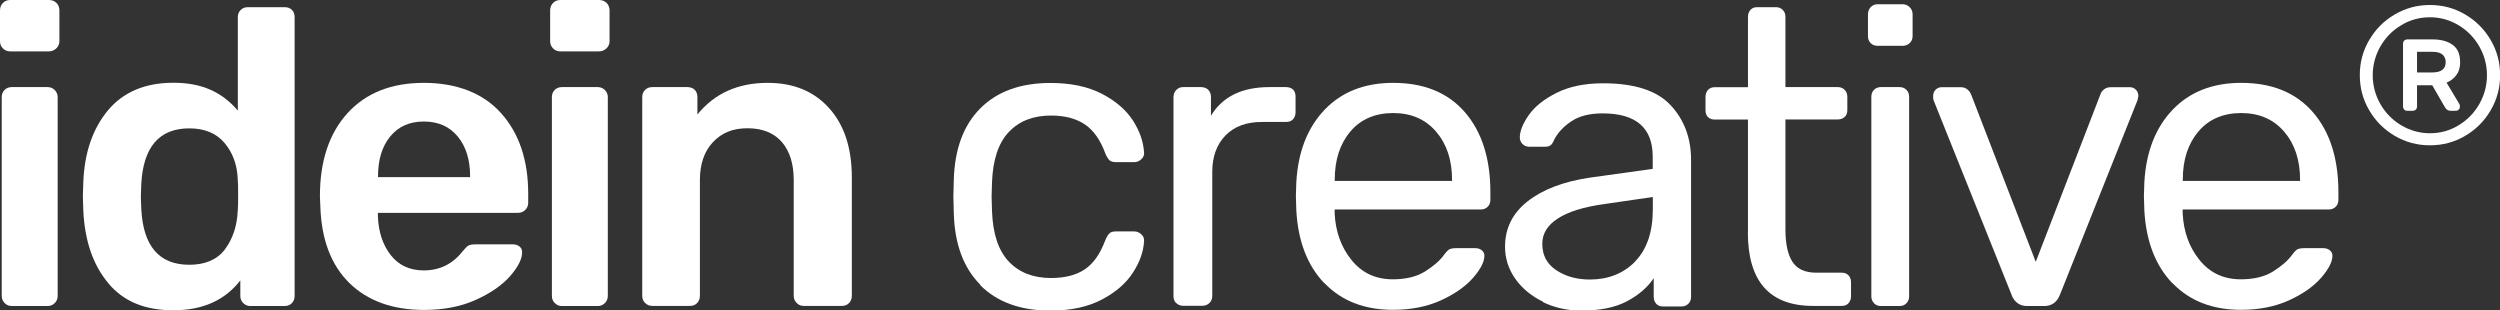 <?xml version="1.0" encoding="UTF-8"?>
<svg id="Layer_2" data-name="Layer 2" xmlns="http://www.w3.org/2000/svg" viewBox="0 0 230.21 28.56">
  <rect x="0" y="0" width="230.21" height="28.56" fill="#333333" stroke="none"/>
  <defs>
    <style>
      .cls-1 {
        fill: #fff;
      }
    </style>
  </defs>
  <g id="Layer_1-2" data-name="Layer 1">
    <g>
      <g>
        <path class="cls-1" d="M.27,4.46c-.18-.18-.27-.4-.27-.66V.97C0,.68,.09,.45,.27,.27c.18-.18,.4-.27,.66-.27h3.57c.28,0,.52,.09,.7,.27,.18,.18,.27,.41,.27,.7V3.8c0,.26-.1,.48-.29,.66-.19,.18-.42,.27-.68,.27H.93c-.26,0-.48-.09-.66-.27Zm.16,23.45c-.18-.18-.27-.4-.27-.66V8.95c0-.28,.09-.51,.27-.68,.18-.17,.4-.25,.66-.25h3.29c.26,0,.48,.09,.66,.27,.18,.18,.27,.4,.27,.66V27.25c0,.26-.09,.48-.27,.66-.18,.18-.4,.27-.66,.27H1.09c-.26,0-.48-.09-.66-.27Z"/>
        <path class="cls-1" d="M9.96,26.06c-1.4-1.67-2.16-3.9-2.29-6.69l-.04-1.28,.04-1.28c.1-2.74,.86-4.95,2.27-6.65,1.41-1.69,3.42-2.54,6.03-2.54s4.46,.85,5.93,2.56V1.59c0-.28,.09-.51,.27-.68,.18-.17,.4-.25,.66-.25h3.37c.28,0,.51,.08,.68,.25,.17,.17,.25,.39,.25,.68V27.25c0,.26-.08,.48-.25,.66-.17,.18-.39,.27-.68,.27h-3.14c-.26,0-.48-.09-.66-.27-.18-.18-.27-.4-.27-.66v-1.43c-1.42,1.84-3.48,2.75-6.16,2.75s-4.61-.83-6.01-2.5Zm10.75-3.1c.71-.94,1.11-2.11,1.18-3.51,.03-.31,.04-.8,.04-1.47s-.01-1.2-.04-1.51c-.05-1.29-.45-2.39-1.2-3.29-.75-.9-1.83-1.36-3.26-1.36-2.76,0-4.24,1.71-4.42,5.12l-.04,1.16,.04,1.16c.18,3.41,1.65,5.12,4.42,5.12,1.47,0,2.56-.47,3.28-1.41Z"/>
        <path class="cls-1" d="M32.19,26.08c-1.69-1.65-2.59-4-2.69-7.05l-.04-.97c0-3.23,.85-5.78,2.54-7.64,1.69-1.86,4.04-2.79,7.03-2.79s5.45,.93,7.11,2.79c1.67,1.86,2.5,4.34,2.5,7.44v.81c0,.26-.09,.48-.27,.66-.18,.18-.41,.27-.7,.27h-12.87v.31c.05,1.45,.45,2.64,1.18,3.58,.74,.94,1.75,1.41,3.04,1.41,1.47,0,2.67-.59,3.6-1.78,.23-.28,.41-.46,.54-.52s.35-.1,.66-.1h3.41c.23,0,.43,.06,.6,.19,.17,.13,.25,.31,.25,.54,0,.62-.37,1.35-1.1,2.19-.74,.84-1.79,1.57-3.16,2.19-1.37,.62-2.96,.93-4.77,.93-2.89,0-5.19-.83-6.88-2.48Zm11.1-9.77v-.08c0-1.52-.38-2.74-1.14-3.66-.76-.92-1.8-1.38-3.12-1.38s-2.35,.46-3.1,1.38c-.75,.92-1.12,2.14-1.12,3.66v.08h8.49Z"/>
        <path class="cls-1" d="M50.93,4.46c-.18-.18-.27-.4-.27-.66V.97c0-.28,.09-.52,.27-.7,.18-.18,.4-.27,.66-.27h3.57c.28,0,.52,.09,.7,.27,.18,.18,.27,.41,.27,.7V3.8c0,.26-.1,.48-.29,.66-.19,.18-.42,.27-.68,.27h-3.57c-.26,0-.48-.09-.66-.27Zm.16,23.45c-.18-.18-.27-.4-.27-.66V8.95c0-.28,.09-.51,.27-.68,.18-.17,.4-.25,.66-.25h3.29c.26,0,.48,.09,.66,.27,.18,.18,.27,.4,.27,.66V27.25c0,.26-.09,.48-.27,.66-.18,.18-.4,.27-.66,.27h-3.29c-.26,0-.48-.09-.66-.27Z"/>
        <path class="cls-1" d="M59.41,27.91c-.18-.18-.27-.4-.27-.66V8.95c0-.28,.09-.51,.27-.68,.18-.17,.4-.25,.66-.25h3.22c.28,0,.51,.08,.68,.25,.17,.17,.25,.39,.25,.68v1.59c1.58-1.94,3.73-2.91,6.47-2.91,2.38,0,4.26,.77,5.66,2.33,1.4,1.55,2.09,3.68,2.09,6.39v10.89c0,.26-.08,.48-.25,.66-.17,.18-.39,.27-.68,.27h-3.49c-.26,0-.48-.09-.66-.27-.18-.18-.27-.4-.27-.66v-10.66c0-1.5-.37-2.67-1.1-3.51-.74-.84-1.79-1.26-3.16-1.26s-2.38,.43-3.18,1.28c-.8,.85-1.2,2.02-1.2,3.49v10.66c0,.26-.08,.48-.25,.66-.17,.18-.39,.27-.68,.27h-3.45c-.26,0-.48-.09-.66-.27Z"/>
        <path class="cls-1" d="M90.27,26.22c-1.55-1.56-2.36-3.75-2.44-6.57l-.04-1.55,.04-1.55c.08-2.82,.89-5.01,2.44-6.57,1.55-1.56,3.71-2.34,6.47-2.34,1.86,0,3.43,.33,4.71,.99s2.23,1.48,2.87,2.46c.63,.98,.97,1.96,1.03,2.95,.03,.23-.06,.44-.25,.62-.19,.18-.41,.27-.64,.27h-1.71c-.26,0-.45-.06-.58-.17-.13-.12-.26-.33-.39-.64-.47-1.27-1.11-2.16-1.92-2.69-.81-.53-1.84-.79-3.08-.79-1.63,0-2.92,.5-3.88,1.51-.96,1.01-1.47,2.55-1.55,4.61l-.04,1.36,.04,1.36c.08,2.07,.59,3.6,1.55,4.61,.96,1.01,2.25,1.51,3.88,1.51,1.27,0,2.3-.26,3.1-.79,.8-.53,1.43-1.43,1.9-2.69,.13-.31,.26-.52,.39-.64,.13-.12,.32-.17,.58-.17h1.71c.23,0,.45,.09,.64,.27,.19,.18,.28,.39,.25,.62-.05,.96-.39,1.93-1.03,2.91-.63,.98-1.59,1.81-2.87,2.48-1.28,.67-2.85,1.01-4.71,1.01-2.76,0-4.92-.78-6.47-2.34Z"/>
        <path class="cls-1" d="M108.31,27.92c-.17-.17-.25-.38-.25-.64V8.95c0-.26,.08-.48,.25-.66,.17-.18,.38-.27,.64-.27h1.63c.28,0,.51,.08,.68,.25,.17,.17,.25,.39,.25,.68v1.71c1.06-1.76,2.85-2.64,5.39-2.64h1.51c.28,0,.5,.08,.66,.23,.16,.15,.23,.38,.23,.66v1.43c0,.26-.08,.47-.23,.64-.15,.17-.37,.25-.66,.25h-2.21c-1.42,0-2.54,.41-3.35,1.24-.81,.83-1.22,1.95-1.22,3.37v11.43c0,.26-.09,.47-.27,.64-.18,.17-.4,.25-.66,.25h-1.74c-.26,0-.47-.08-.64-.25Z"/>
        <path class="cls-1" d="M121.97,26.1c-1.58-1.64-2.44-3.88-2.6-6.72l-.04-1.32,.04-1.28c.16-2.79,1.02-5.01,2.6-6.67,1.58-1.65,3.68-2.48,6.32-2.48,2.84,0,5.04,.9,6.61,2.71,1.56,1.81,2.34,4.26,2.34,7.36v.7c0,.26-.08,.47-.25,.64-.17,.17-.38,.25-.64,.25h-13.45v.35c.08,1.68,.59,3.11,1.55,4.3,.96,1.19,2.22,1.78,3.8,1.78,1.21,0,2.2-.24,2.97-.72,.76-.48,1.34-.97,1.72-1.49,.23-.31,.41-.5,.54-.56,.13-.06,.35-.1,.66-.1h1.7c.23,0,.43,.06,.6,.19s.25,.3,.25,.5c0,.57-.35,1.25-1.05,2.05-.7,.8-1.69,1.49-2.96,2.07-1.28,.58-2.75,.87-4.4,.87-2.64,0-4.74-.82-6.32-2.46Zm11.74-9.44v-.12c0-1.81-.49-3.28-1.47-4.42-.98-1.14-2.3-1.71-3.95-1.71s-3,.57-3.95,1.71c-.96,1.14-1.43,2.61-1.43,4.42v.12h10.81Z"/>
        <path class="cls-1" d="M142.1,27.79c-1.07-.52-1.93-1.22-2.56-2.11-.63-.89-.95-1.88-.95-2.96,0-1.71,.7-3.1,2.09-4.19,1.4-1.09,3.29-1.81,5.7-2.17l5.81-.81v-1.12c0-2.66-1.54-3.99-4.61-3.99-1.19,0-2.15,.24-2.87,.72-.72,.48-1.25,1.04-1.59,1.69-.1,.26-.21,.43-.33,.52-.12,.09-.28,.14-.48,.14h-1.51c-.23,0-.43-.08-.6-.25-.17-.17-.25-.37-.25-.6,0-.59,.28-1.28,.83-2.07,.56-.79,1.41-1.47,2.58-2.05,1.16-.58,2.58-.87,4.26-.87,2.89,0,4.97,.67,6.22,2.02,1.25,1.34,1.88,3.02,1.88,5.04v12.6c0,.26-.08,.47-.25,.64-.17,.17-.38,.25-.64,.25h-1.7c-.26,0-.47-.08-.62-.25s-.23-.38-.23-.64v-1.71c-.57,.85-1.4,1.56-2.48,2.13s-2.48,.85-4.19,.85c-1.27,0-2.44-.26-3.51-.77Zm8.47-3.72c1.09-1.11,1.63-2.73,1.63-4.84v-1.09l-4.53,.66c-1.86,.26-3.27,.7-4.22,1.32-.96,.62-1.43,1.4-1.43,2.33,0,1.06,.43,1.87,1.3,2.44,.87,.57,1.89,.85,3.08,.85,1.7,0,3.1-.56,4.19-1.67Z"/>
        <path class="cls-1" d="M160.96,21.39V11.01h-3.06c-.26,0-.47-.08-.62-.23-.15-.15-.23-.36-.23-.62v-1.24c0-.26,.08-.47,.23-.64,.16-.17,.36-.25,.62-.25h3.06V1.55c0-.26,.08-.47,.23-.64,.15-.17,.36-.25,.62-.25h1.71c.26,0,.47,.08,.64,.25,.17,.17,.25,.38,.25,.64v6.47h4.81c.26,0,.47,.08,.64,.25,.17,.17,.25,.38,.25,.64v1.24c0,.26-.08,.47-.25,.62-.17,.16-.38,.23-.64,.23h-4.81v10.12c0,1.32,.21,2.31,.64,2.98,.43,.67,1.16,1.01,2.19,1.01h2.36c.26,0,.47,.08,.62,.25,.16,.17,.23,.38,.23,.64v1.28c0,.26-.08,.47-.23,.64-.15,.17-.36,.25-.62,.25h-2.64c-4.01,0-6.01-2.26-6.01-6.78Z"/>
        <path class="cls-1" d="M172.26,3.97c-.17-.17-.25-.38-.25-.64V1.32c0-.26,.08-.48,.25-.66,.17-.18,.38-.27,.64-.27h2.29c.26,0,.48,.09,.66,.27,.18,.18,.27,.4,.27,.66V3.33c0,.26-.09,.47-.27,.64-.18,.17-.4,.25-.66,.25h-2.29c-.26,0-.47-.08-.64-.25Zm.31,23.95c-.17-.17-.25-.38-.25-.64V8.91c0-.26,.08-.47,.25-.64,.17-.17,.38-.25,.64-.25h1.7c.26,0,.47,.08,.64,.25,.17,.17,.25,.38,.25,.64V27.29c0,.26-.08,.47-.25,.64-.17,.17-.38,.25-.64,.25h-1.7c-.26,0-.47-.08-.64-.25Z"/>
        <path class="cls-1" d="M185.26,27.21l-7.21-17.98c-.03-.08-.04-.21-.04-.39,0-.23,.08-.43,.23-.58s.34-.23,.54-.23h1.78c.41,0,.72,.21,.93,.62l5.97,15.46,5.97-15.46c.05-.15,.16-.3,.33-.43,.17-.13,.37-.19,.6-.19h1.78c.21,0,.39,.08,.54,.23s.23,.35,.23,.58l-.08,.39-7.17,17.98c-.28,.65-.76,.97-1.43,.97h-1.55c-.67,0-1.15-.32-1.43-.97Z"/>
        <path class="cls-1" d="M200.06,26.1c-1.58-1.64-2.44-3.88-2.6-6.72l-.04-1.32,.04-1.28c.16-2.79,1.02-5.01,2.6-6.67,1.58-1.65,3.68-2.48,6.32-2.48,2.84,0,5.04,.9,6.61,2.71,1.56,1.81,2.34,4.26,2.34,7.36v.7c0,.26-.08,.47-.25,.64-.17,.17-.38,.25-.64,.25h-13.45v.35c.08,1.68,.59,3.11,1.55,4.3,.96,1.19,2.22,1.78,3.8,1.78,1.21,0,2.2-.24,2.97-.72,.76-.48,1.34-.97,1.72-1.49,.23-.31,.41-.5,.54-.56,.13-.06,.35-.1,.66-.1h1.7c.23,0,.43,.06,.6,.19s.25,.3,.25,.5c0,.57-.35,1.25-1.05,2.05-.7,.8-1.69,1.49-2.96,2.07-1.28,.58-2.75,.87-4.4,.87-2.64,0-4.74-.82-6.32-2.46Zm11.74-9.44v-.12c0-1.81-.49-3.28-1.47-4.42-.98-1.14-2.3-1.71-3.95-1.71s-3,.57-3.95,1.71c-.96,1.14-1.43,2.61-1.43,4.42v.12h10.81Z"/>
      </g>
      <path class="cls-1" d="M220.52,12.51c-.99-.58-1.77-1.36-2.35-2.35-.58-.99-.87-2.06-.87-3.24s.29-2.25,.87-3.24c.58-.99,1.36-1.77,2.35-2.35,.99-.58,2.06-.87,3.24-.87s2.25,.29,3.24,.87c.99,.58,1.77,1.36,2.35,2.35,.58,.99,.87,2.06,.87,3.24s-.29,2.25-.87,3.24c-.58,.99-1.36,1.77-2.35,2.35-.99,.58-2.06,.87-3.24,.87s-2.25-.29-3.24-.87Zm5.87-.97c.8-.48,1.44-1.13,1.91-1.95,.47-.82,.71-1.71,.71-2.66s-.24-1.84-.71-2.66c-.47-.82-1.11-1.47-1.91-1.95-.8-.48-1.68-.73-2.63-.73s-1.84,.24-2.64,.73c-.81,.48-1.45,1.13-1.92,1.95-.47,.82-.71,1.71-.71,2.66s.24,1.84,.71,2.66,1.11,1.47,1.92,1.95c.81,.48,1.69,.73,2.64,.73s1.83-.24,2.63-.73Zm-5-1.46c-.07-.07-.11-.17-.11-.29V4.03c0-.12,.04-.22,.11-.29s.17-.11,.29-.11h2.35c.75,0,1.36,.17,1.82,.5,.46,.33,.69,.87,.69,1.6,0,.47-.11,.86-.34,1.17-.23,.32-.53,.55-.91,.71l1.16,1.94c.05,.07,.07,.16,.07,.25,0,.11-.03,.2-.1,.28-.07,.08-.16,.12-.3,.12h-.47c-.22,0-.39-.11-.52-.34l-1.16-2.01h-1.4v1.95c0,.12-.04,.22-.11,.29s-.17,.11-.29,.11h-.5c-.12,0-.22-.04-.29-.11Zm2.6-3.41c.81,0,1.22-.32,1.22-.95,0-.27-.09-.5-.28-.68s-.5-.27-.94-.27h-1.42v1.9h1.42Z"/>
    </g>
  </g>
</svg>
